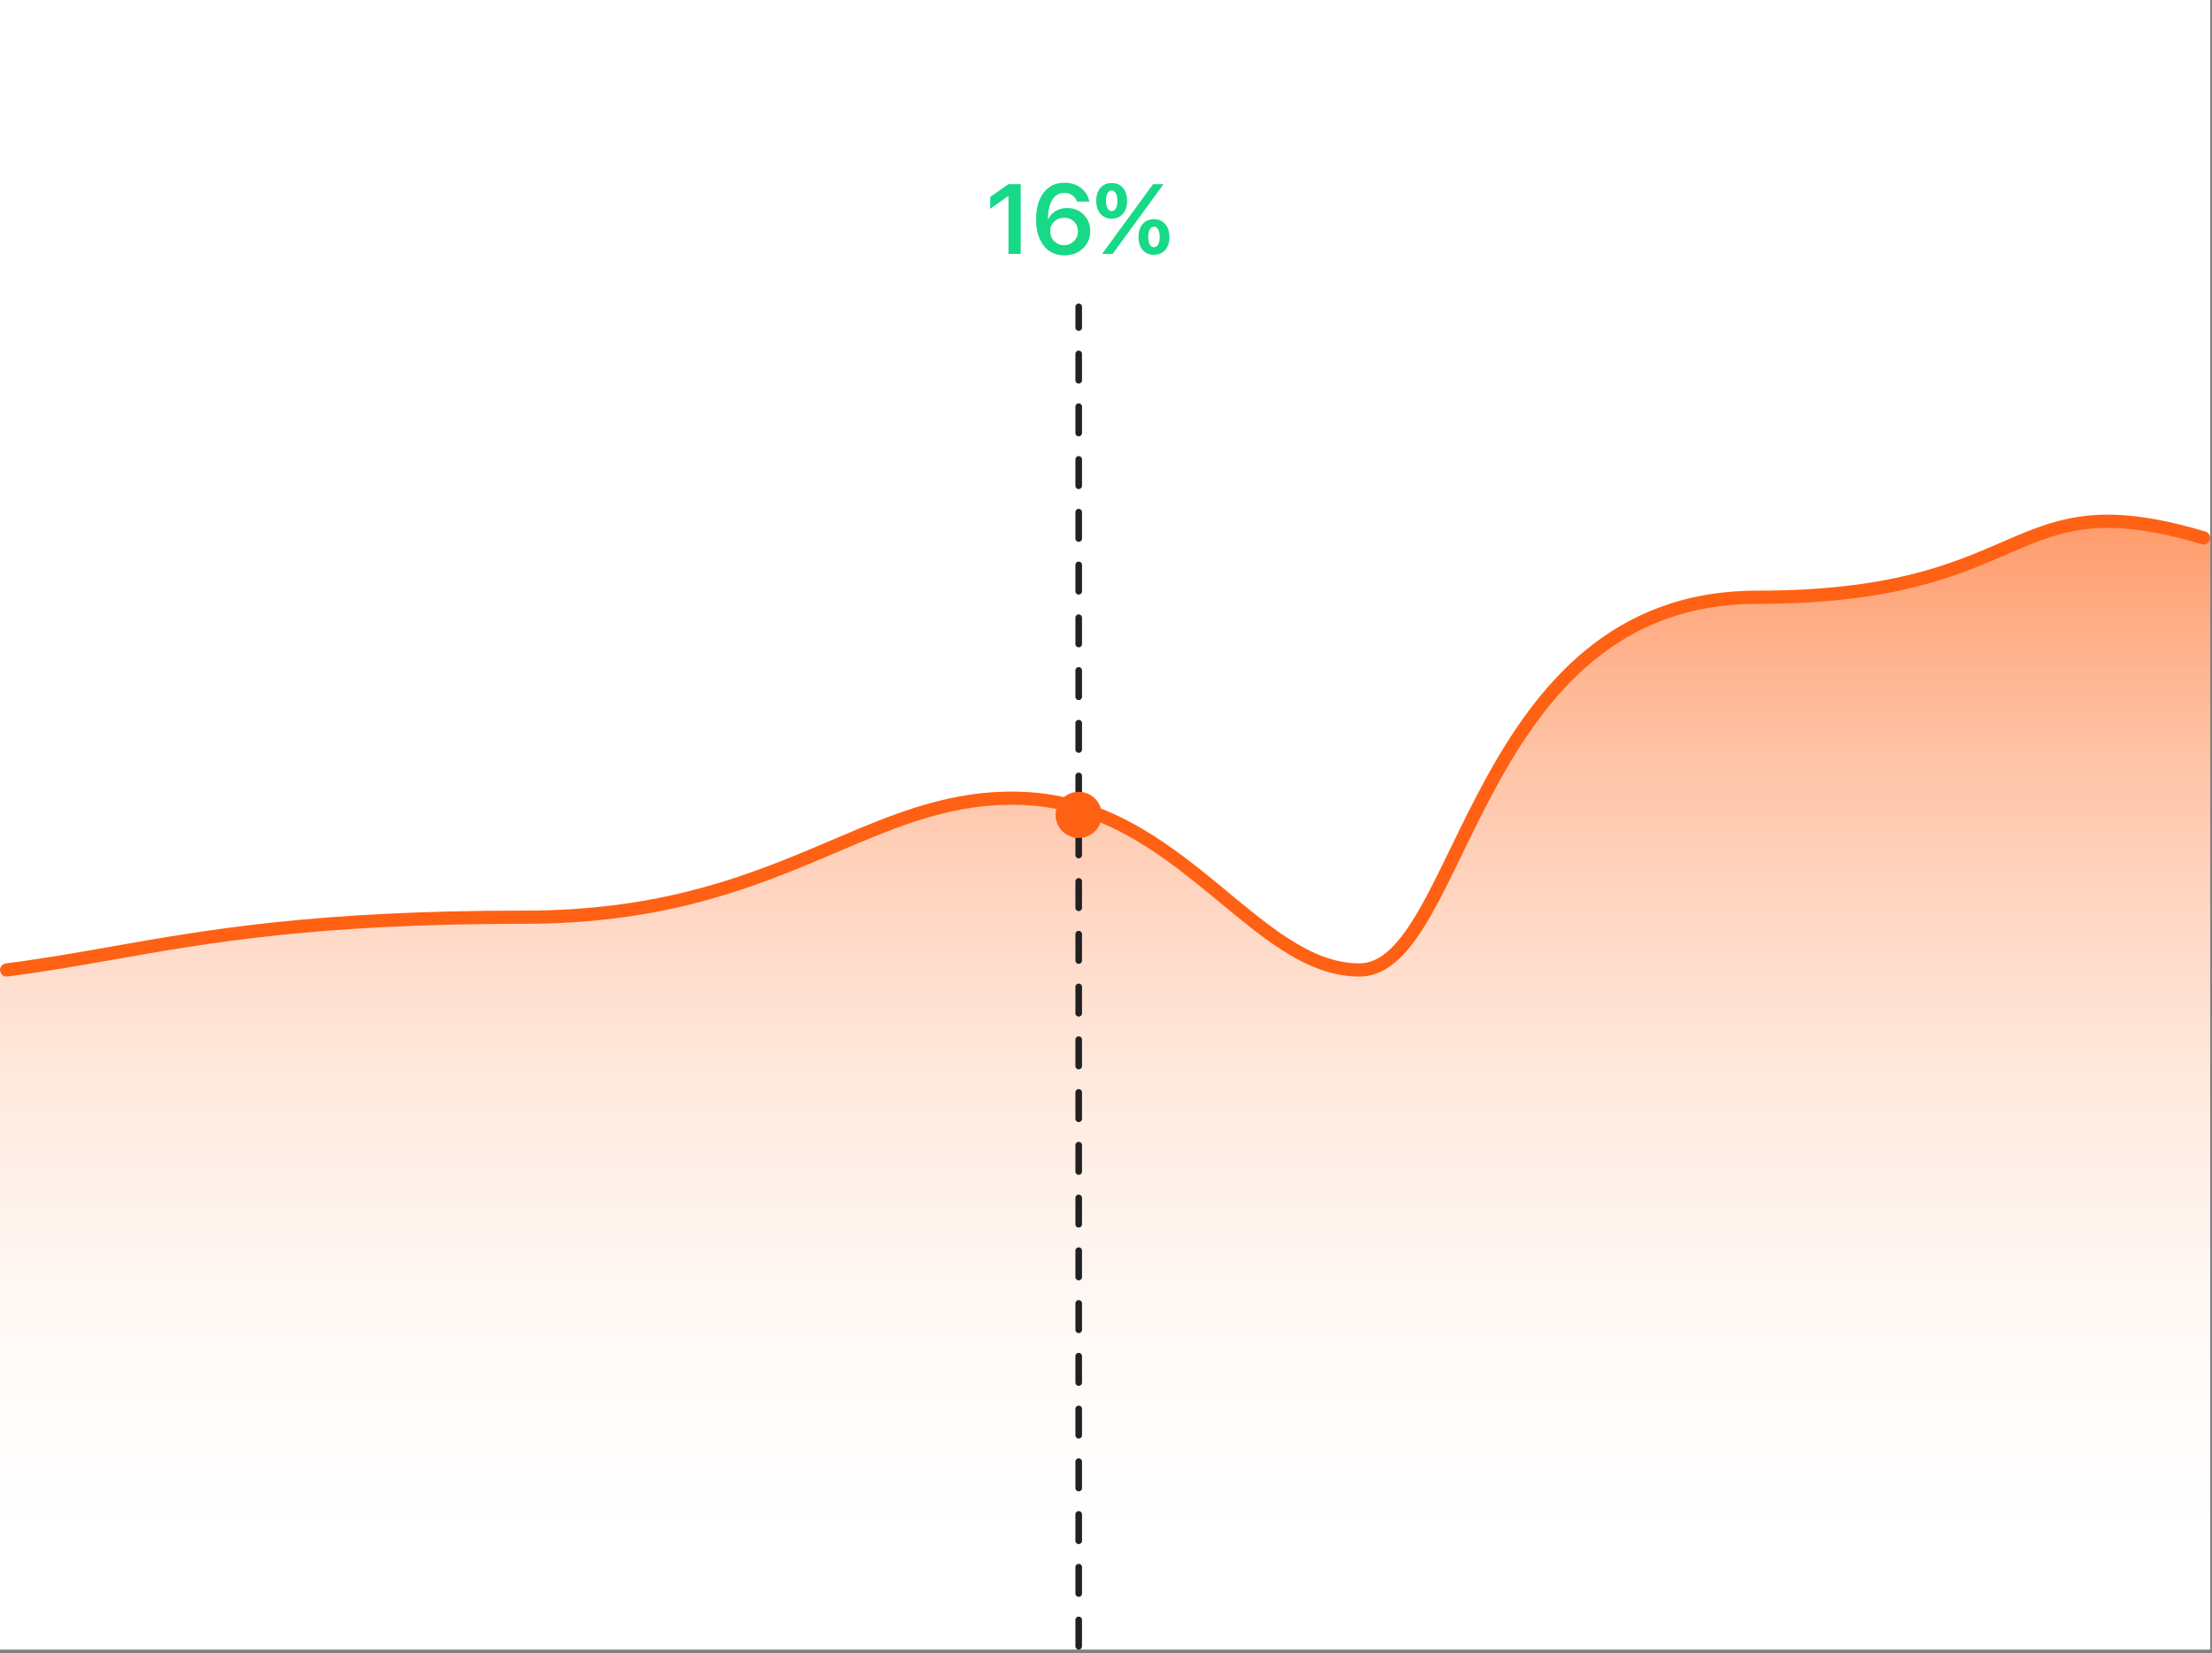 <?xml version="1.0" encoding="UTF-8"?> <svg xmlns="http://www.w3.org/2000/svg" width="463" height="346" viewBox="0 0 463 346" fill="none"><rect x="0" y="0" width="463" height="346" fill="#808080" stroke="none"/><rect width="462.62" height="345.239" fill="white"></rect><path d="M109.134 192.754C49.024 192.754 29.057 200.188 0 203.905V332.81H462.62V112.608C420.751 100.064 427.734 125.152 368.586 125.153C308.643 125.155 306.812 203.905 284.848 203.905C262.883 203.905 247.097 169.058 214.15 167.665C181.204 166.271 163.643 192.754 109.134 192.754Z" fill="url(#paint0_linear_1068_59)"></path><path fill-rule="evenodd" clip-rule="evenodd" d="M420.044 116.022C409.412 120.628 396.136 126.38 367.771 126.38C338.758 126.381 323.762 145.289 313.197 164.665C310.598 169.43 308.282 174.198 306.09 178.71L305.985 178.927C303.769 183.488 301.672 187.797 299.559 191.5C297.451 195.195 295.276 198.382 292.871 200.655C290.447 202.947 287.711 204.381 284.53 204.381C278.699 204.381 273.362 202.075 268.202 198.749C263.964 196.017 259.738 192.522 255.399 188.934C254.478 188.172 253.551 187.406 252.618 186.642C241.878 177.846 230.078 169.155 214.195 168.485C199.813 167.879 188.477 172.701 175.194 178.352C173.697 178.989 172.176 179.636 170.622 180.288C155.311 186.706 137.209 193.337 109.859 193.337C66.254 193.337 44.045 197.255 23.898 200.81C16.489 202.117 9.359 203.375 1.546 204.371C0.793 204.466 0.106 203.931 0.011 203.174C-0.084 202.418 0.448 201.727 1.2 201.631C8.874 200.653 15.932 199.408 23.298 198.108C43.489 194.546 65.996 190.576 109.859 190.576C136.695 190.576 154.414 184.091 169.566 177.739C171.116 177.089 172.642 176.439 174.151 175.796C187.368 170.166 199.278 165.093 214.31 165.727C231.177 166.438 243.599 175.694 254.352 184.501C255.311 185.287 256.256 186.068 257.188 186.838C261.524 190.423 265.596 193.789 269.684 196.424C274.631 199.613 279.443 201.62 284.53 201.62C286.807 201.62 288.903 200.617 290.991 198.643C293.098 196.651 295.113 193.744 297.177 190.126C299.236 186.517 301.293 182.295 303.518 177.715L303.634 177.477C305.819 172.979 308.16 168.16 310.789 163.337C321.49 143.713 337.197 123.62 367.771 123.619C395.579 123.619 408.476 118.029 418.932 113.497C419.429 113.282 419.922 113.068 420.41 112.858C425.832 110.523 430.872 108.504 437.222 107.899C443.572 107.295 451.125 108.113 461.637 111.251C462.364 111.468 462.779 112.236 462.563 112.967C462.347 113.698 461.583 114.115 460.856 113.898C450.558 110.824 443.372 110.088 437.48 110.648C431.588 111.209 426.885 113.073 421.491 115.396C421.013 115.602 420.531 115.811 420.044 116.022Z" fill="#FF6114"></path><line x1="225.786" y1="344.548" x2="225.786" y2="64.214" stroke="#212121" stroke-width="1.381" stroke-linecap="round" stroke-dasharray="5.52 5.52"></line><path d="M211.09 53.143V41.036H211.029L207.257 43.686V41.228L211.07 38.547H213.649V53.143H211.09ZM222.742 53.446C221.676 53.446 220.726 53.197 219.889 52.698C219.06 52.199 218.399 51.48 217.907 50.543C217.212 49.336 216.865 47.826 216.865 46.012C216.865 43.584 217.395 41.683 218.453 40.307C219.512 38.932 220.968 38.244 222.823 38.244C224.158 38.244 225.301 38.608 226.251 39.336C227.202 40.058 227.785 41.009 228.001 42.189H225.412C225.243 41.636 224.923 41.194 224.451 40.864C223.979 40.533 223.429 40.368 222.802 40.368C221.71 40.368 220.86 40.854 220.254 41.825C219.647 42.796 219.347 44.158 219.353 45.911H219.404C219.714 45.189 220.223 44.613 220.931 44.181C221.639 43.75 222.448 43.534 223.359 43.534C224.748 43.534 225.901 43.992 226.818 44.91C227.735 45.82 228.193 46.966 228.193 48.348C228.193 49.832 227.681 51.052 226.656 52.01C225.631 52.967 224.326 53.446 222.742 53.446ZM222.721 51.312C223.531 51.312 224.215 51.032 224.775 50.472C225.341 49.913 225.624 49.232 225.624 48.429C225.624 47.607 225.351 46.926 224.805 46.386C224.266 45.847 223.578 45.577 222.742 45.577C221.906 45.577 221.208 45.847 220.648 46.386C220.095 46.919 219.819 47.59 219.819 48.399C219.819 49.215 220.098 49.906 220.658 50.472C221.218 51.032 221.906 51.312 222.721 51.312ZM235.041 39.316C235.627 39.984 235.921 40.887 235.921 42.027C235.921 43.166 235.627 44.073 235.041 44.748C234.454 45.422 233.669 45.759 232.684 45.759C231.7 45.759 230.914 45.422 230.328 44.748C229.748 44.073 229.458 43.166 229.458 42.027C229.458 40.887 229.748 39.984 230.328 39.316C230.914 38.642 231.7 38.305 232.684 38.305C233.669 38.305 234.454 38.642 235.041 39.316ZM232.684 44.171C233.062 44.171 233.355 43.982 233.564 43.605C233.78 43.22 233.888 42.694 233.888 42.027C233.888 41.353 233.78 40.827 233.564 40.449C233.355 40.065 233.062 39.873 232.684 39.873C232.313 39.873 232.02 40.065 231.804 40.449C231.595 40.827 231.491 41.353 231.491 42.027C231.491 42.694 231.595 43.22 231.804 43.605C232.02 43.982 232.313 44.171 232.684 44.171ZM232.886 53.143H230.682L236.335 45.405L241.352 38.547H243.537L238.035 46.083L232.886 53.143ZM243.891 46.882C244.478 47.556 244.771 48.463 244.771 49.603C244.771 50.742 244.478 51.649 243.891 52.323C243.304 52.991 242.519 53.325 241.534 53.325C240.55 53.325 239.764 52.991 239.178 52.323C238.598 51.649 238.308 50.742 238.308 49.603C238.308 48.463 238.598 47.556 239.178 46.882C239.764 46.208 240.55 45.87 241.534 45.87C242.519 45.87 243.304 46.208 243.891 46.882ZM240.654 51.17C240.87 51.555 241.163 51.747 241.534 51.747C241.905 51.747 242.198 51.555 242.414 51.17C242.63 50.786 242.738 50.26 242.738 49.593C242.738 48.925 242.63 48.399 242.414 48.015C242.198 47.63 241.905 47.438 241.534 47.438C241.163 47.438 240.87 47.63 240.654 48.015C240.445 48.399 240.341 48.925 240.341 49.593C240.341 50.26 240.445 50.786 240.654 51.17Z" fill="#17D987"></path><circle cx="225.786" cy="170.547" r="4.833" fill="#FF6114"></circle><defs><linearGradient id="paint0_linear_1068_59" x1="231.31" y1="109.096" x2="231.31" y2="332.81" gradientUnits="userSpaceOnUse"><stop stop-color="#FF6114" stop-opacity="0.63"></stop><stop offset="1" stop-color="white" stop-opacity="0"></stop></linearGradient></defs></svg> 